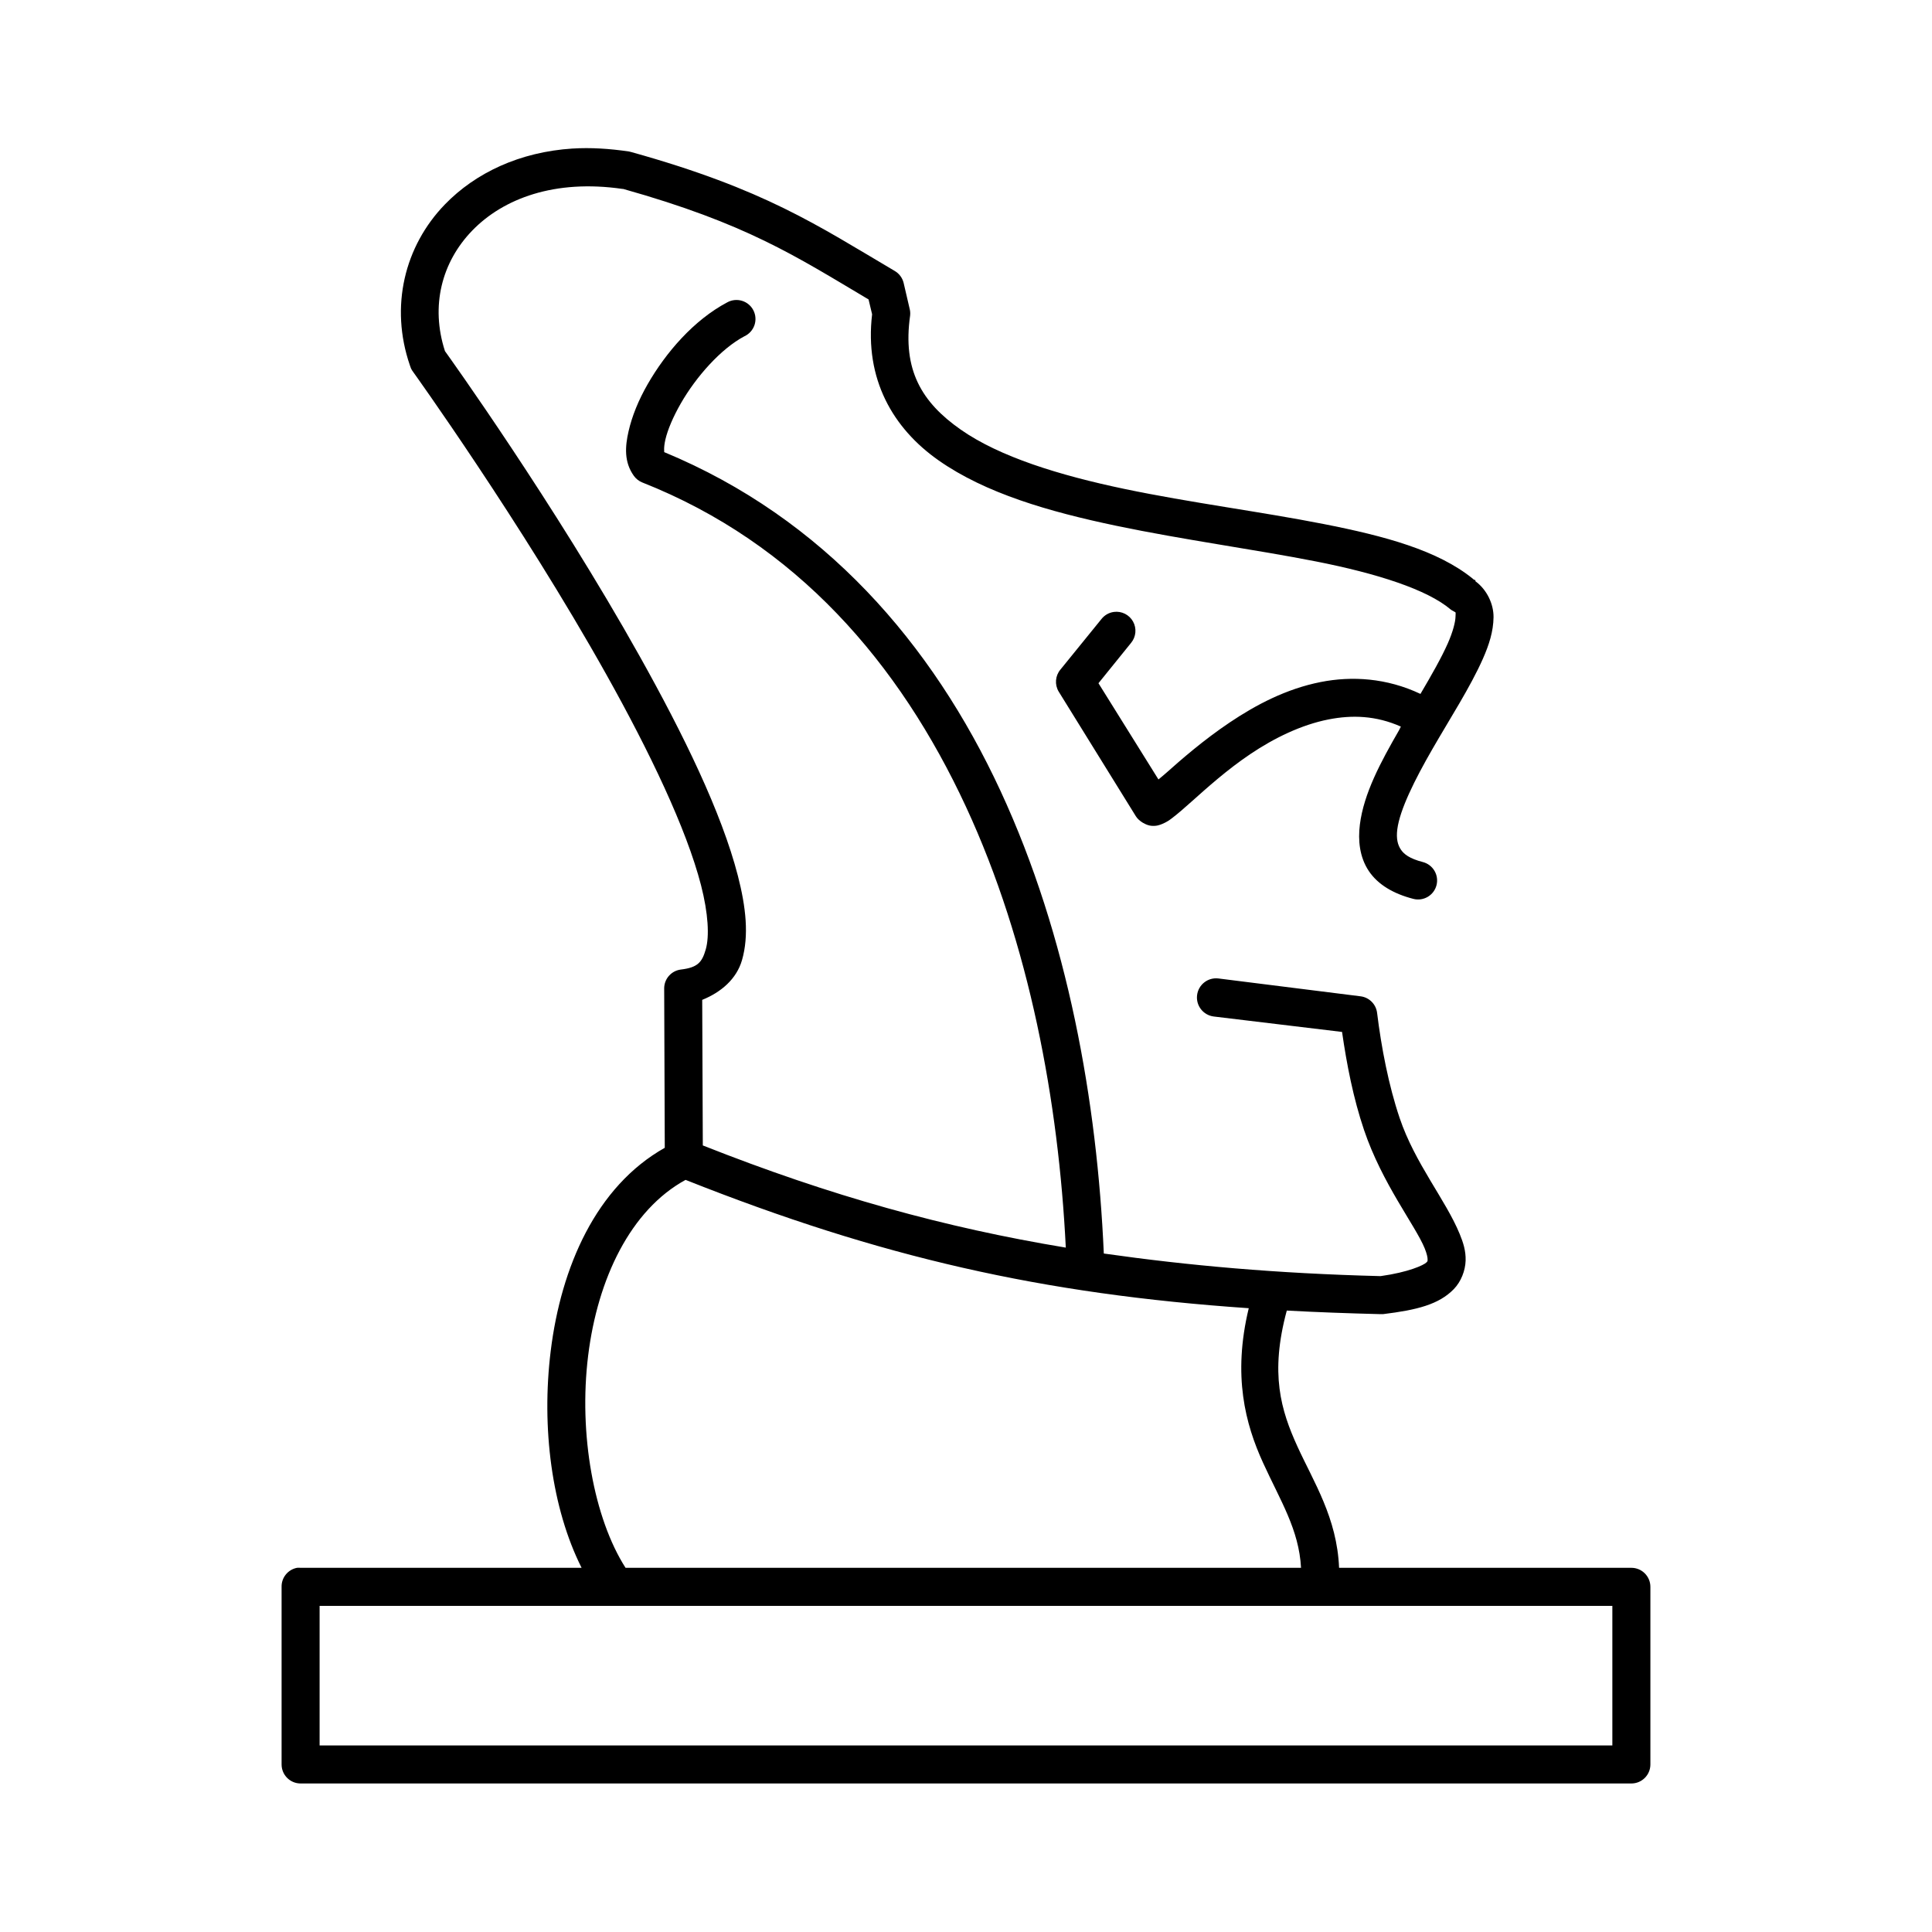 <?xml version="1.0" encoding="UTF-8"?>
<!-- The Best Svg Icon site in the world: iconSvg.co, Visit us! https://iconsvg.co -->
<svg fill="#000000" width="800px" height="800px" version="1.1" viewBox="144 144 512 512" xmlns="http://www.w3.org/2000/svg">
 <path d="m295.77 183.36c-14.121 0.906-25.805 6.5-33.852 14.801-10.727 11.066-14.652 27.086-9.289 42.668 0.137 0.5 0.348 0.977 0.633 1.414 0 0 28.781 40.023 51.48 80.609 11.352 20.293 21.168 40.73 25.035 55.734 1.93 7.504 2.246 13.574 1.258 17.004-0.988 3.43-2.121 4.812-6.613 5.352-2.473 0.312-4.348 2.387-4.406 4.883l0.156 42.352c-18.207 10.234-27.492 31.629-30.227 53.844-2.5 20.301 0.25 41.68 8.184 57.465h-74.469c-0.312-0.027-0.629-0.027-0.945 0-2.406 0.461-4.137 2.586-4.09 5.039v47.074c0 2.785 2.254 5.039 5.035 5.039h352.67c2.781 0 5.039-2.254 5.039-5.039v-47.074c0-2.781-2.258-5.039-5.039-5.039h-77.461c-0.535-13.234-6.754-22.762-11.02-32.117-4.391-9.625-7.352-19.352-2.836-36.055 7.957 0.43 16.172 0.73 24.719 0.945 0.262 0.02 0.523 0.02 0.789 0 9.016-1.102 14.793-2.566 18.734-6.613 1.969-2.019 3.062-4.945 3.148-7.555 0.082-2.609-0.645-4.824-1.574-7.086-3.715-9.047-11.828-18.652-15.902-30.699-2.93-8.66-4.859-18.734-5.981-27.867-0.277-2.312-2.098-4.133-4.41-4.41l-37.629-4.723c-2.781-0.348-5.32 1.625-5.668 4.41-0.348 2.781 1.625 5.316 4.41 5.668l34.008 4.09c1.242 8.633 2.996 17.625 5.824 25.98 4.812 14.227 13.582 25.297 16.059 31.328 0.617 1.508 0.801 2.519 0.785 2.992-0.012 0.473 0.055 0.41-0.312 0.789-0.699 0.715-4.754 2.59-12.125 3.621-0.055-0.004-0.098 0-0.156 0-27.449-0.695-50.793-2.797-73.211-5.984-1.758-40.047-9.48-84.016-27.395-122.64-18.078-38.992-46.781-72.199-89.109-89.742 0.059-0.074-0.211-1.016 0.312-3.305 0.602-2.617 2.051-6.043 4.094-9.605 4.09-7.129 10.66-14.516 16.848-17.789 1.246-0.574 2.207-1.629 2.66-2.926 0.449-1.293 0.352-2.719-0.27-3.941-0.621-1.223-1.715-2.137-3.027-2.535-1.312-0.398-2.734-0.246-3.93 0.426-8.828 4.676-16.238 13.254-21.098 21.727-2.43 4.238-4.125 8.441-5.035 12.438-0.914 3.996-1.234 8.125 1.414 11.809 0.559 0.773 1.32 1.375 2.207 1.734 40.883 16.148 68.156 47.902 85.805 85.961 16.855 36.352 24.547 78.344 26.449 116.82-32.066-5.305-62.246-13.648-96.195-27.078l-0.16-38.574c5.062-2.051 9.113-5.562 10.551-10.547 1.863-6.477 1.059-13.969-1.102-22.359-4.324-16.781-14.434-37.453-25.98-58.094-22.746-40.672-50.797-79.75-51.641-80.926-3.883-11.98-0.852-23.609 7.242-31.961 8.215-8.469 21.828-13.641 39.832-11.02 0.059 0.012 0.105-0.012 0.16 0 32.637 9.188 45.504 17.691 65.023 29.285l0.941 3.934c-2.031 17.129 5.473 30.207 17.637 38.73 12.434 8.719 29.219 13.582 47.074 17.32 17.855 3.734 36.75 6.269 52.898 9.445 16.148 3.176 29.52 7.449 35.738 12.754 0.25 0.18 0.512 0.34 0.789 0.473 0.691 0.406 0.488 0.09 0.473 1.414-0.02 1.328-0.66 3.953-2.047 7.086-1.691 3.816-4.356 8.492-7.242 13.383-8.953-4.234-18.164-4.785-26.449-3.148-9.086 1.793-17.152 6.043-24.09 10.707-6.938 4.66-12.785 9.762-16.848 13.383-0.902 0.805-1.324 1.102-2.047 1.73l-15.898-25.504 8.656-10.707c1.312-1.602 1.512-3.84 0.504-5.648-1.008-1.805-3.019-2.812-5.066-2.539-1.309 0.172-2.496 0.852-3.309 1.891l-10.863 13.383c-1.383 1.641-1.57 3.981-0.473 5.824l20.469 33.062c0.812 1.309 2.711 2.394 4.094 2.519 1.379 0.121 2.219-0.223 2.832-0.473 1.23-0.5 1.918-0.996 2.676-1.574 1.52-1.156 3.176-2.609 5.195-4.41 4.043-3.602 9.344-8.398 15.59-12.594 6.242-4.195 13.43-7.711 20.625-9.133 6.293-1.242 12.609-1.035 19.207 1.891-0.18 0.309-0.293 0.633-0.473 0.945-4.848 8.414-9.355 16.75-10.391 25.031-0.52 4.141-0.094 8.602 2.359 12.281 2.453 3.68 6.644 6.07 11.809 7.398 1.297 0.336 2.668 0.141 3.82-0.539 1.152-0.676 1.988-1.785 2.32-3.082 0.336-1.293 0.141-2.668-0.539-3.82-0.68-1.152-1.789-1.984-3.082-2.32-3.566-0.914-5.043-2.129-5.824-3.305-0.785-1.176-1.27-2.766-0.945-5.352 0.648-5.18 4.602-13.121 9.289-21.258 4.684-8.133 10.066-16.441 13.383-23.93 1.656-3.742 2.785-7.273 2.832-11.02 0.047-3.477-1.742-7.348-4.879-9.605l0.156-0.156c-0.164-0.141-0.461-0.176-0.629-0.316-0.051-0.039-0.105-0.117-0.156-0.156-9.273-7.516-23.285-11.293-39.52-14.484-16.617-3.269-35.406-5.66-52.742-9.289-17.336-3.629-33.152-8.523-43.453-15.746-10.301-7.219-15.449-15.758-13.383-30.227 0.066-0.633 0.016-1.277-0.156-1.891l-1.574-6.769c-0.328-1.324-1.18-2.461-2.363-3.148-20.625-12.168-34.445-21.637-69.746-31.488-0.207-0.066-0.418-0.117-0.629-0.156-5.184-0.77-10.25-1.09-14.957-0.789zm29.914 273.32c51.672 20.52 94.562 30.266 149.25 34.008-4.328 17.941-0.879 30.727 3.777 40.934 4.621 10.129 9.535 17.723 10.078 27.867h-179.01c-8.383-13.098-12.477-35.441-9.918-56.203 2.516-20.449 11.266-38.668 25.82-46.605zm-96.984 112.89h342.59v36.996h-342.59z"/>
</svg>